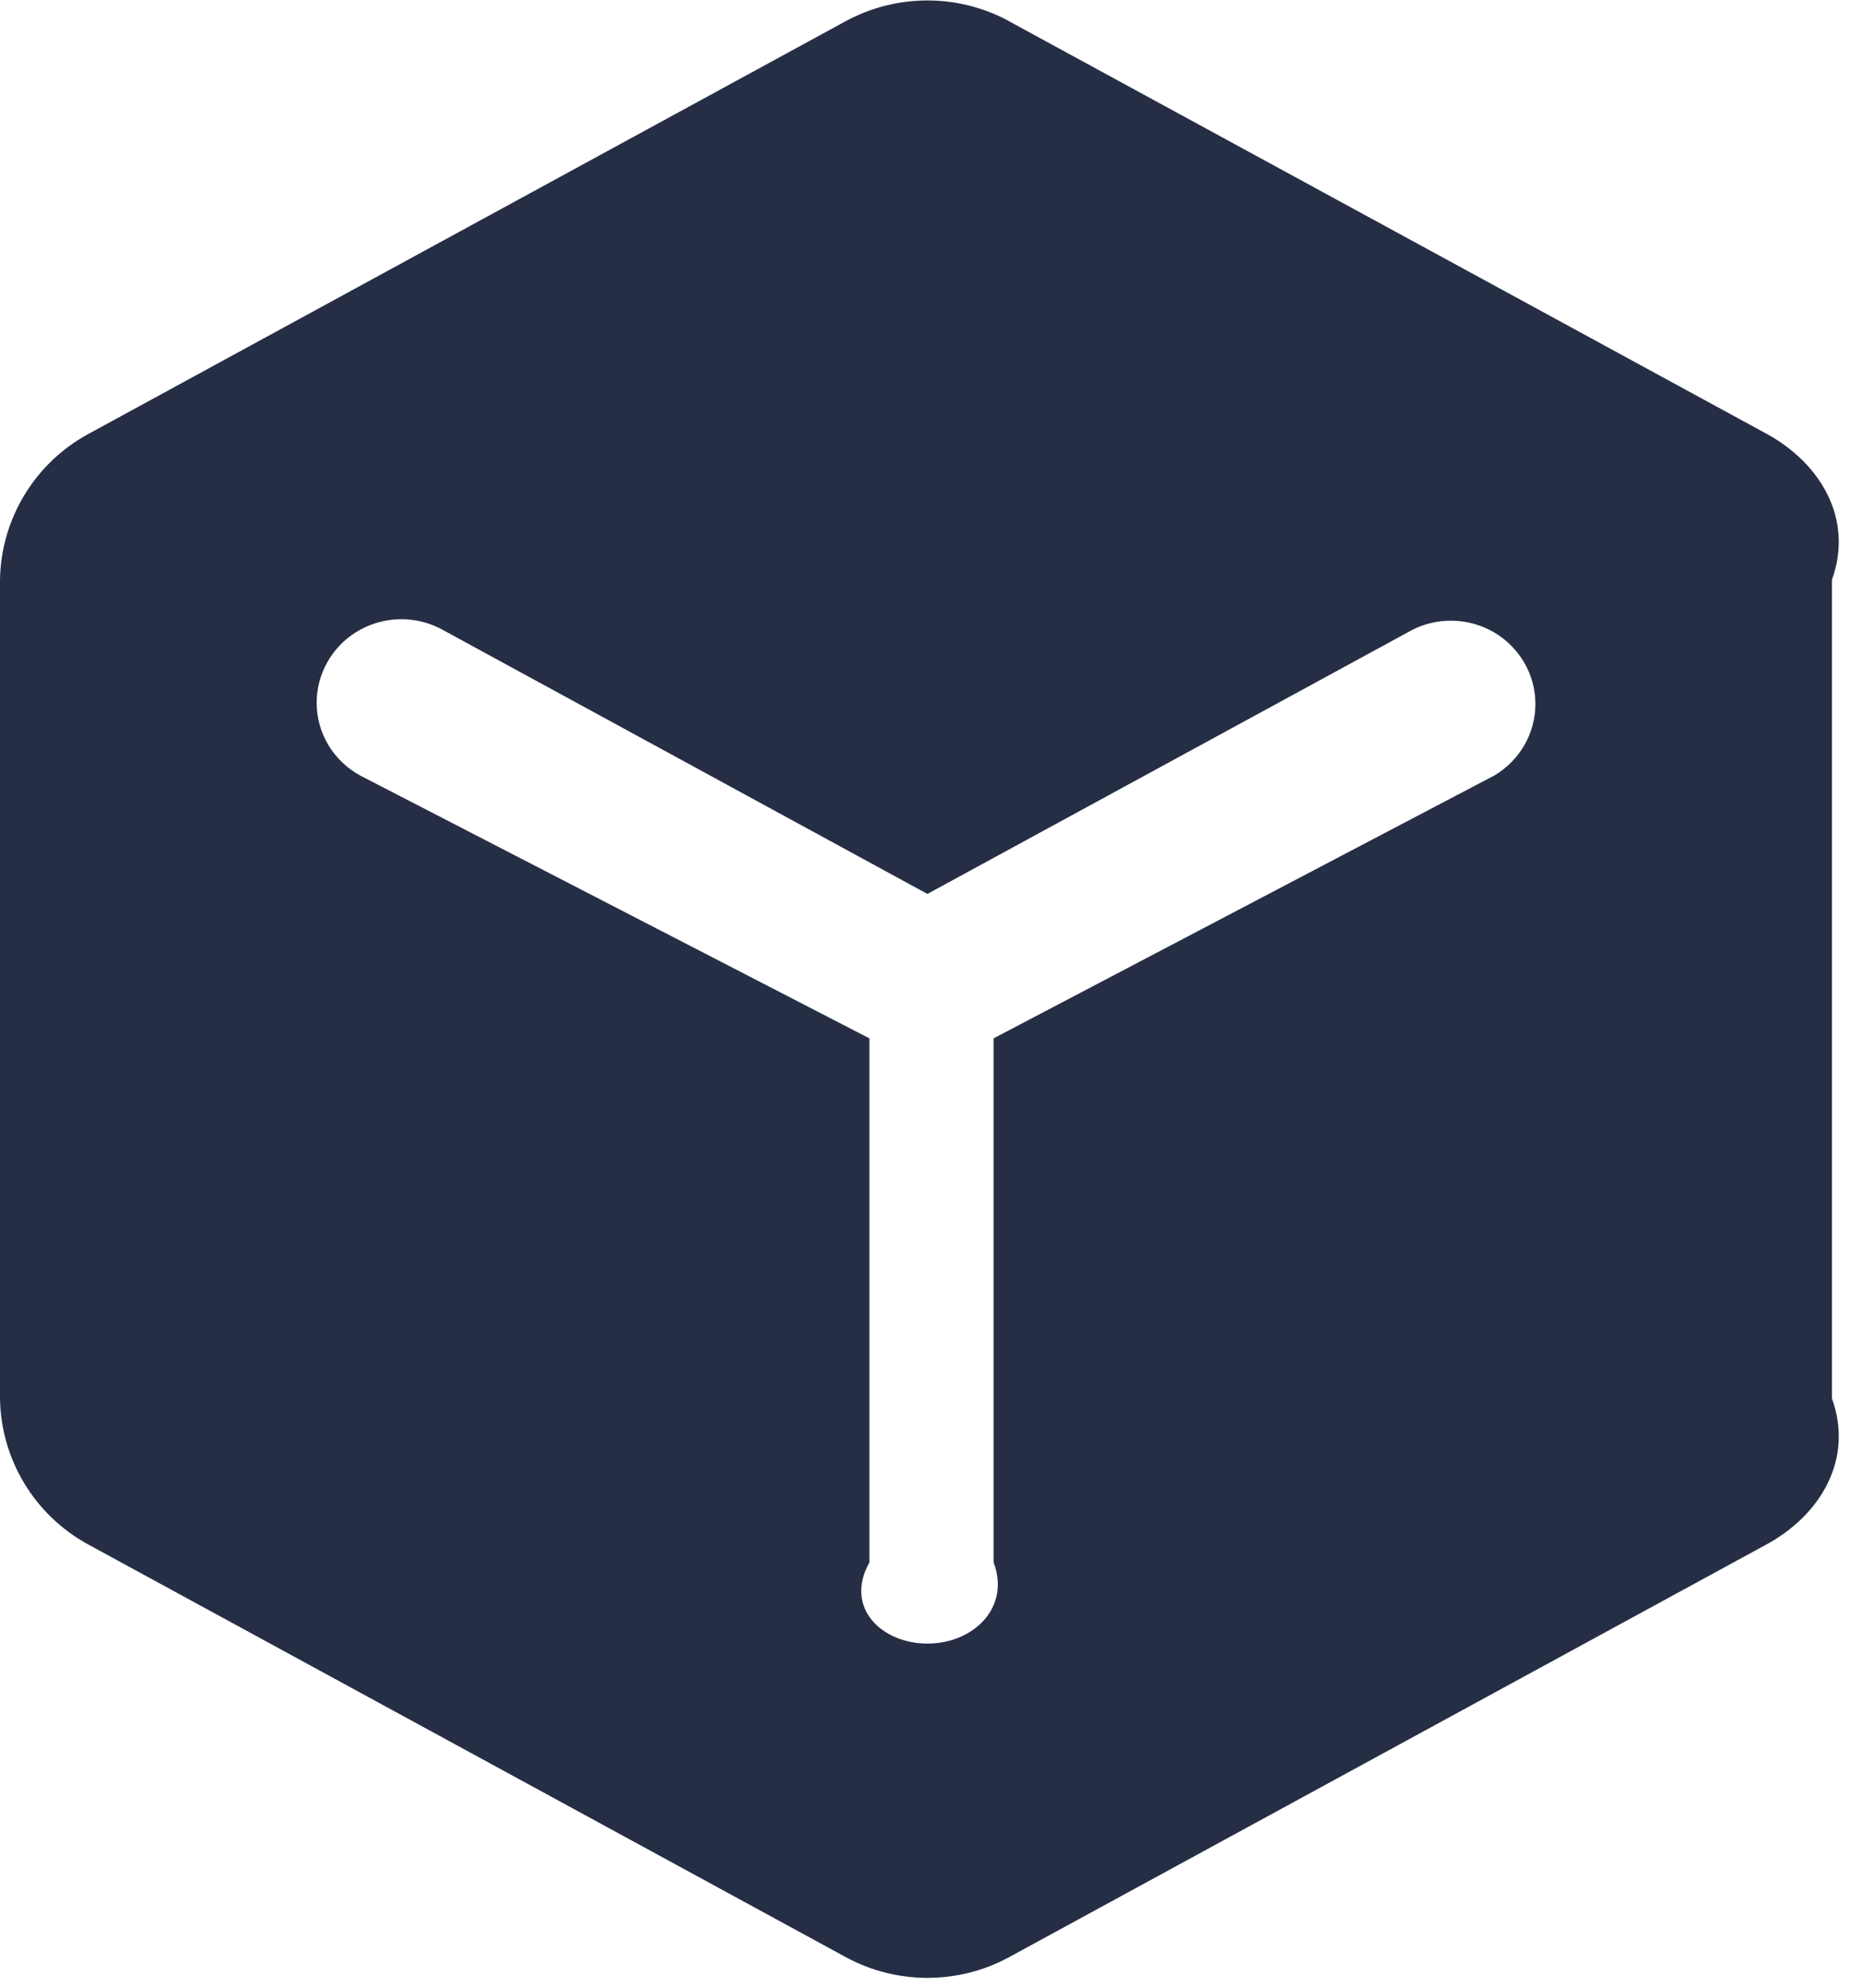 ﻿<?xml version="1.0" encoding="utf-8"?>
<svg version="1.1" xmlns:xlink="http://www.w3.org/1999/xlink" width="60px" height="64px" xmlns="http://www.w3.org/2000/svg">
  <g transform="matrix(1 0 0 1 -1025 -685 )">
    <path d="M 32.505 0.685  L 32.503 0.687  L 56.893 13.966  C 58.629 14.911  59.708 16.711  59 18.665  L 59 45.029  C 59.708 46.985  58.629 48.784  56.891 49.727  L 32.505 63.012  C 30.865 63.905  28.875 63.905  27.235 63.012  L 2.847 49.731  C 1.109 48.787  0.029 46.985  0 45.029  L 0 18.667  C 0.032 16.714  1.111 14.915  2.847 13.972  L 27.231 0.685  C 28.872 -0.209  30.864 -0.209  32.505 0.685  Z M 14.244 20.272  C 12.927 19.555  11.269 20.026  10.541 21.323  C 10.316 21.722  10.198 22.17  10.198 22.626  C 10.198 23.602  10.737 24.501  11.604 24.972  L 28 33.432  L 28 50.306  C 27.185 51.76  28.393 52.919  29.869 52.919  C 31.346 52.919  32.553 51.76  32 50.306  L 32 33.432  L 48.132 24.966  C 48.949 24.48  49.449 23.608  49.449 22.668  C 49.449 21.186  48.23 19.984  46.726 19.984  C 46.299 19.984  45.879 20.083  45.499 20.272  L 29.868 28.782  L 14.244 20.272  Z " fill-rule="nonzero" fill="#262e45" stroke="none" transform="matrix(1 0 0 1 1025 685 )" />
  </g>
</svg>